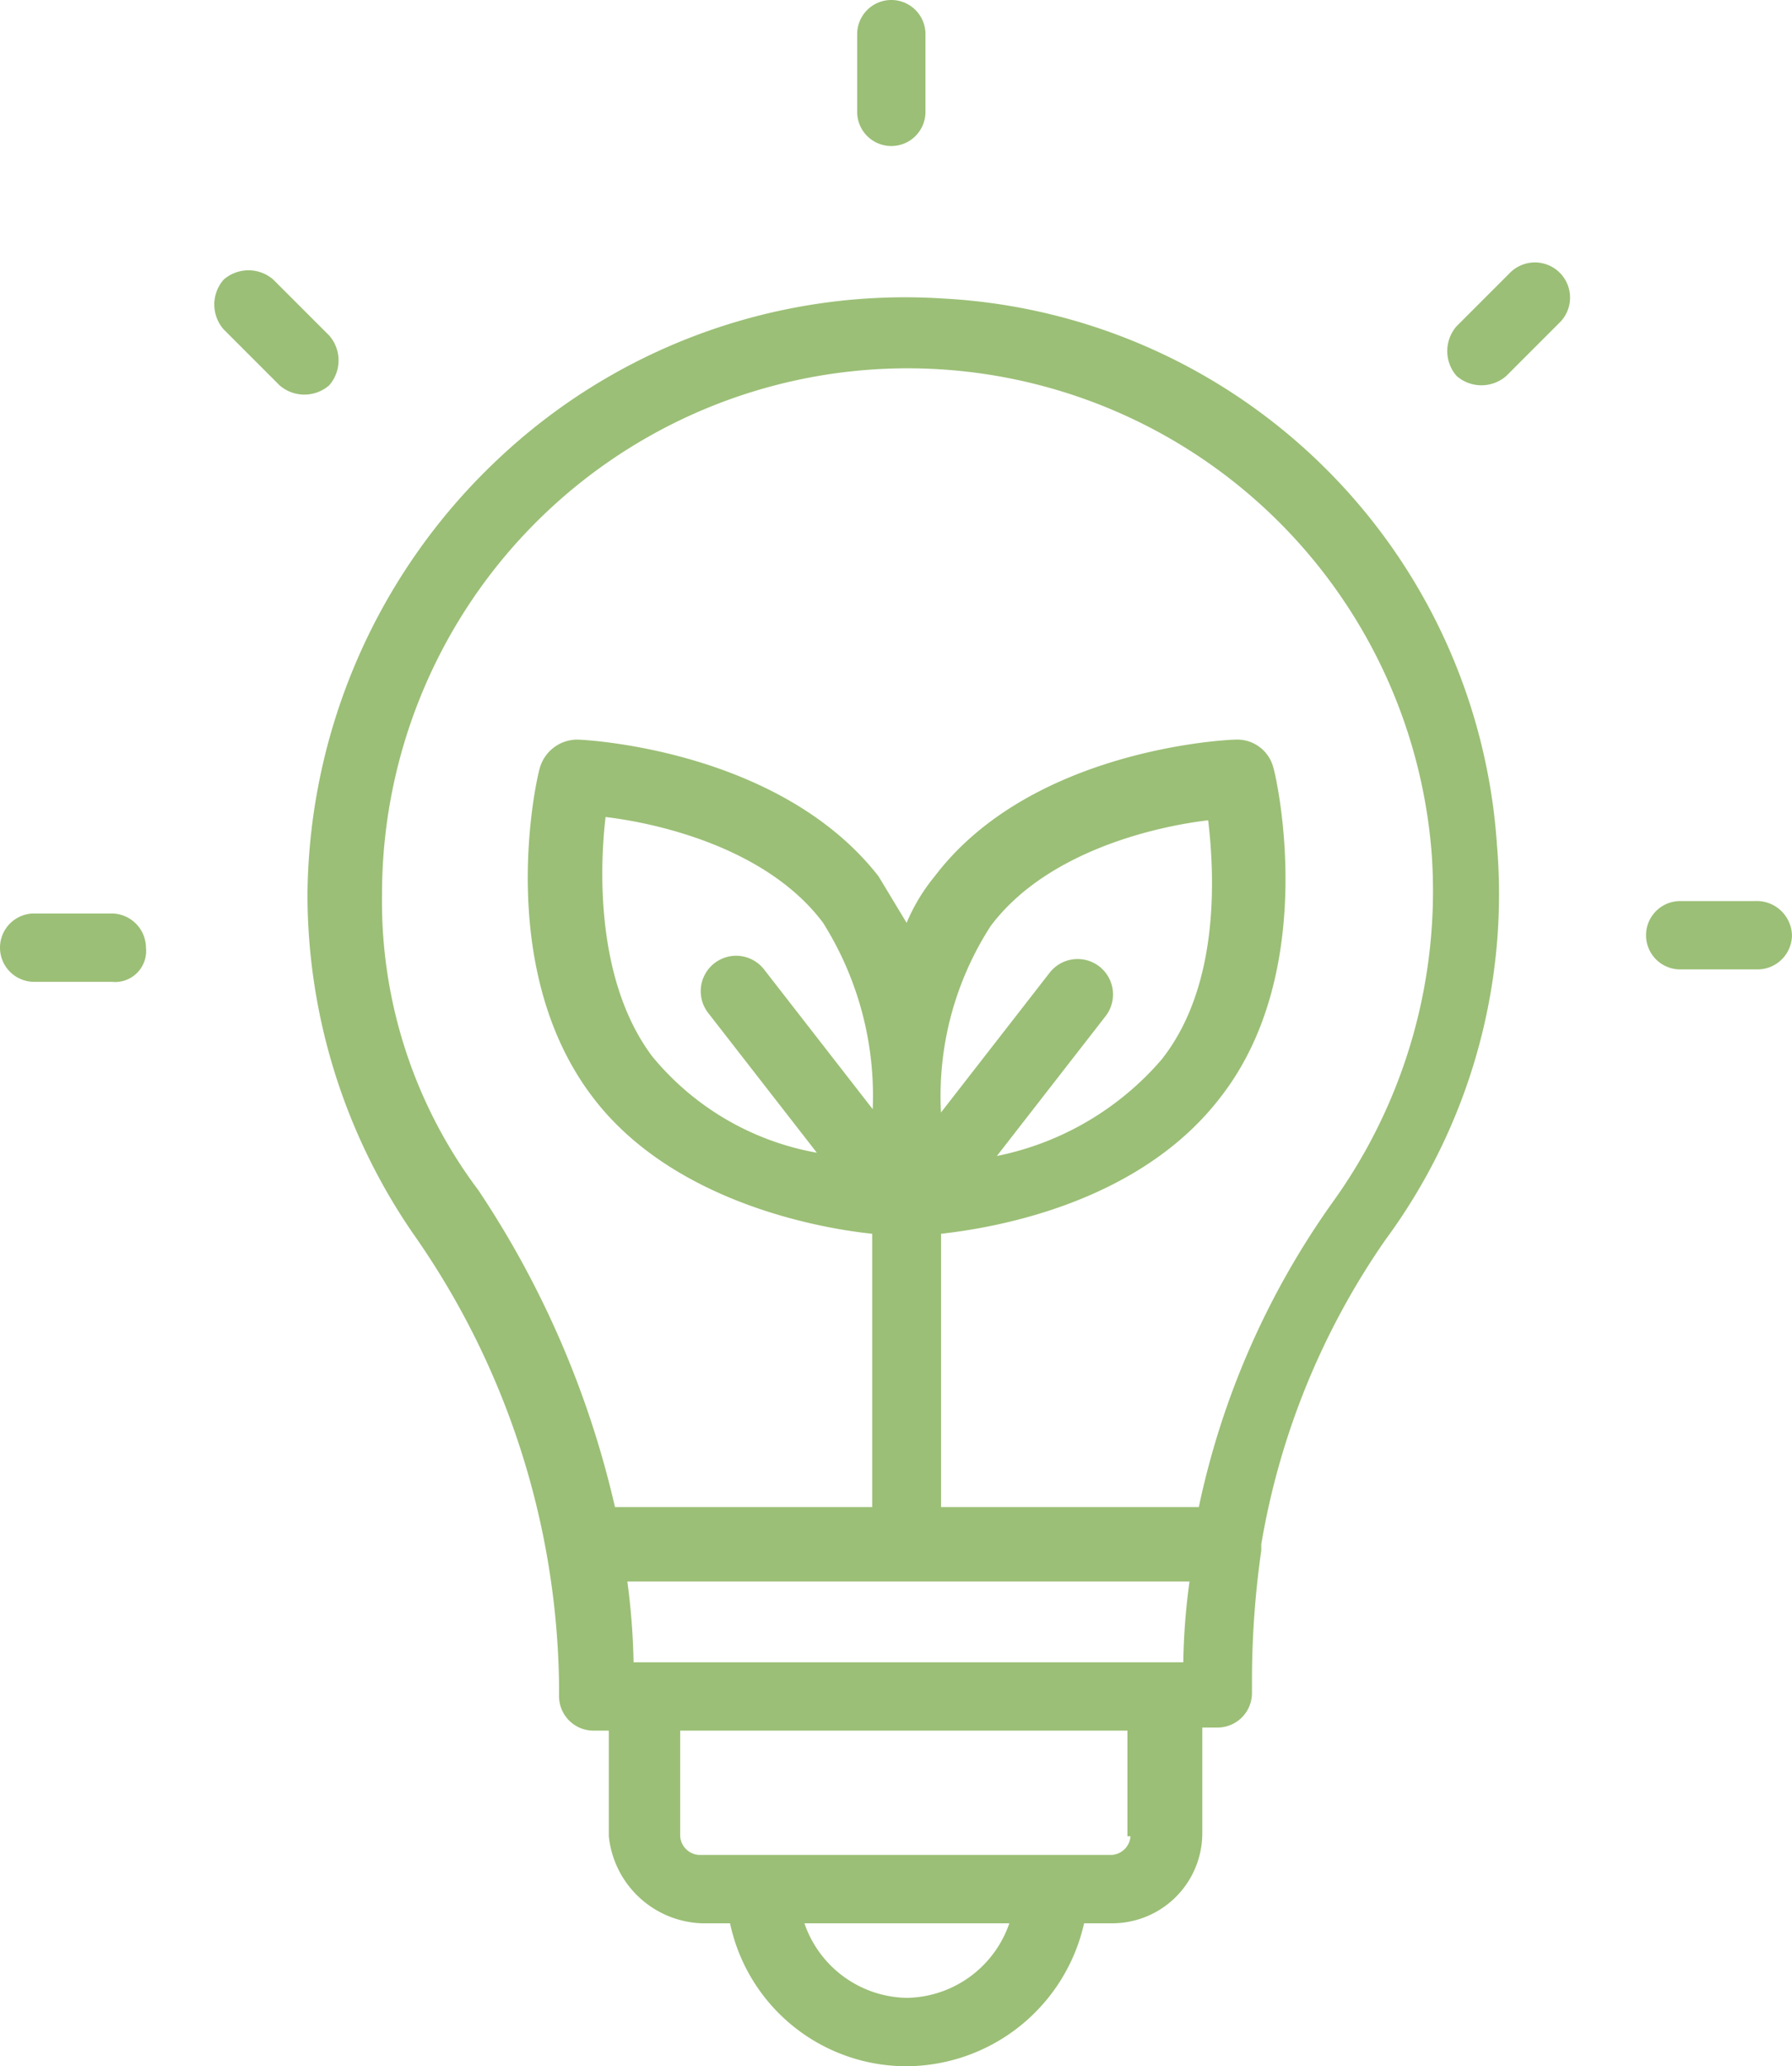 <svg id="energy" xmlns="http://www.w3.org/2000/svg" width="44.601" height="51.404" viewBox="0 0 44.601 51.404">
  <path id="Path_209" data-name="Path 209" d="M19.717,50.02h.7a4.488,4.488,0,0,0,4.406,3.556,4.553,4.553,0,0,0,4.406-3.556h.7a2.243,2.243,0,0,0,2.242-2.242V45.15h.386a.858.858,0,0,0,.85-.85V43.99a22.929,22.929,0,0,1,.232-3.247v-.155a18.722,18.722,0,0,1,3.092-7.575A14.491,14.491,0,0,0,39.505,23.2a14.591,14.591,0,0,0-13.759-13.6,14.758,14.758,0,0,0-11.131,4.02A15.038,15.038,0,0,0,9.9,24.434a14.885,14.885,0,0,0,2.628,8.426,19.944,19.944,0,0,1,3.633,11.208v.309a.858.858,0,0,0,.85.85H17.4v2.628A2.412,2.412,0,0,0,19.717,50.02Zm7.189-24.813c1.391-1.855,4.1-2.474,5.411-2.628.155,1.314.309,4.1-1.159,5.952a7.32,7.32,0,0,1-4.1,2.4l2.705-3.478a.881.881,0,0,0-1.391-1.082l-2.705,3.478A7.785,7.785,0,0,1,26.906,25.207Zm-2.937,4.561-2.705-3.478a.881.881,0,0,0-1.391,1.082l2.705,3.478a6.854,6.854,0,0,1-4.1-2.4c-1.391-1.855-1.314-4.638-1.159-5.952,1.314.155,4.02.773,5.411,2.628A8.079,8.079,0,0,1,23.968,29.768Zm7.884,11.749a16.322,16.322,0,0,0-.155,2.01H18.016a17.586,17.586,0,0,0-.155-2.01ZM24.819,51.875a2.743,2.743,0,0,1-2.551-1.855h5.1A2.743,2.743,0,0,1,24.819,51.875Zm5.565-4.02a.5.5,0,0,1-.464.464H19.64a.5.5,0,0,1-.464-.464V45.227H30.307v2.628ZM11.755,24.434a13.082,13.082,0,0,1,26.127-1,13.248,13.248,0,0,1-2.474,8.657,20.264,20.264,0,0,0-3.324,7.575H25.669v-6.8c1.391-.155,4.947-.773,6.957-3.4,2.474-3.169,1.391-7.962,1.314-8.194a.928.928,0,0,0-.928-.7c-.232,0-5.1.232-7.5,3.4a4.613,4.613,0,0,0-.7,1.159l-.7-1.159c-2.474-3.169-7.343-3.4-7.5-3.4a.972.972,0,0,0-.928.7c-.077.232-1.159,4.947,1.314,8.194,1.932,2.551,5.488,3.247,6.957,3.4v6.8H17.553a23.709,23.709,0,0,0-3.4-7.884A11.945,11.945,0,0,1,11.755,24.434Z" transform="translate(-2.247 -2.172)" fill="#9BBF76"/>
  <path id="Path_210" data-name="Path 210" d="M29.3,2.783V.85a.85.85,0,0,0-1.7,0V2.783a.85.85,0,0,0,1.7,0Z" transform="translate(-6.266)" fill="#9BBF76"/>
  <path id="Path_211" data-name="Path 211" d="M9.76,10.323,8.369,8.932a.939.939,0,0,0-1.237,0,.94.94,0,0,0,0,1.237L8.523,11.56a.94.94,0,0,0,1.237,0A.939.939,0,0,0,9.76,10.323Z" transform="translate(-1.566 -1.975)" fill="#9BBF76"/>
  <path id="Path_212" data-name="Path 212" d="M3.633,30.25a.858.858,0,0,0-.85-.85H.85a.85.85,0,1,0,0,1.7H2.783A.772.772,0,0,0,3.633,30.25Z" transform="translate(0 -6.674)" fill="#9BBF76"/>
  <path id="Path_213" data-name="Path 213" d="M53.85,29a.85.85,0,0,0,0,1.7h1.932a.858.858,0,0,0,.85-.85.877.877,0,0,0-.928-.85Z" transform="translate(-12.032 -6.583)" fill="#9BBF76"/>
  <path id="Path_214" data-name="Path 214" d="M49.383,9.969a.875.875,0,1,0-1.237-1.237l-1.314,1.314a.94.94,0,0,0,0,1.237.94.94,0,0,0,1.237,0Z" transform="translate(-10.579 -1.93)" fill="#9BBF76"/>
</svg>
